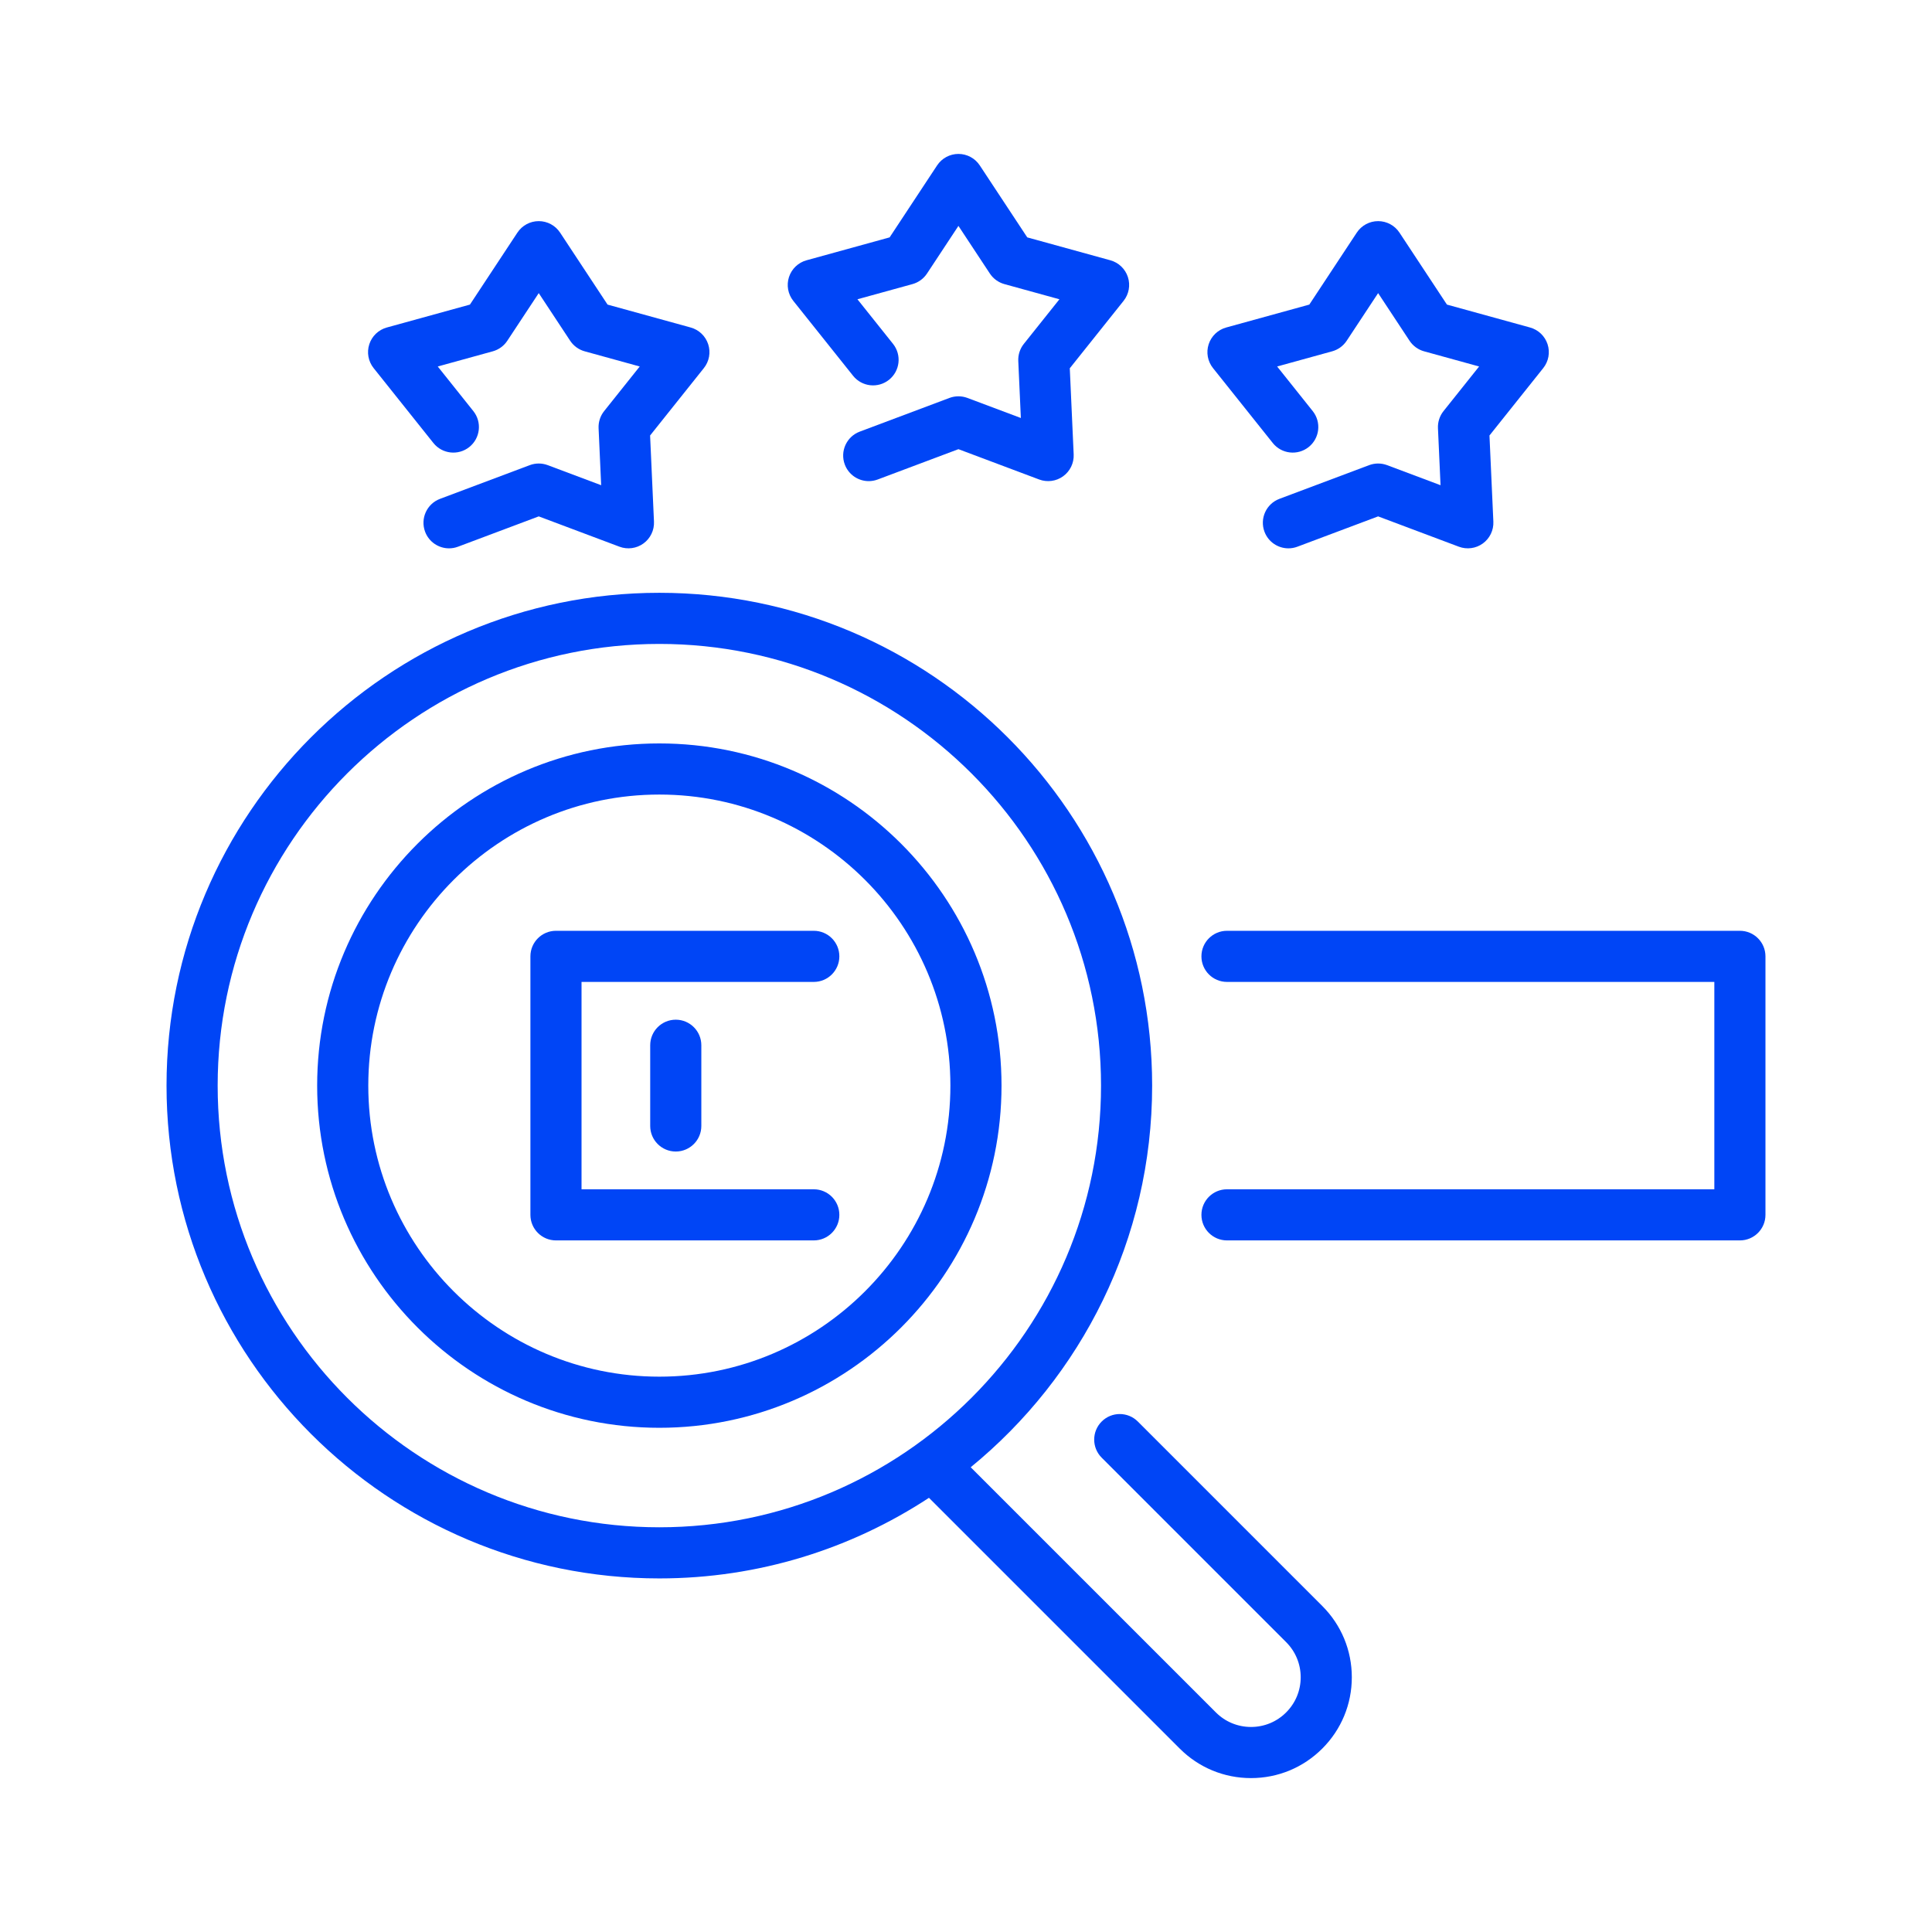 <?xml version="1.0" ?>

<!DOCTYPE svg  PUBLIC '-//W3C//DTD SVG 1.1//EN'  'http://www.w3.org/Graphics/SVG/1.1/DTD/svg11.dtd'>

<!-- Uploaded to: SVG Repo, www.svgrepo.com, Generator: SVG Repo Mixer Tools -->
<svg fill="#0045F6" width="800px" height="800px" viewBox="0 0 512 512" enable-background="new 0 0 512 512" id="SEO" version="1.1" xml:space="preserve" xmlns="http://www.w3.org/2000/svg" xmlns:xlink="http://www.w3.org/1999/xlink">

<g>

<path d="M222.436,253.445c0-3.742-3.034-6.774-6.774-6.774h-68.324c-3.74,0-6.774,3.032-6.774,6.774v68.504   c0,3.741,3.034,6.773,6.774,6.773h68.324c3.74,0,6.774-3.032,6.774-6.773c0-3.742-3.034-6.774-6.774-6.774h-61.55v-54.956h61.55   C219.401,260.219,222.436,257.187,222.436,253.445z"/>

<path d="M461.091,246.671H325.165c-3.74,0-6.774,3.032-6.774,6.774c0,3.741,3.034,6.773,6.774,6.773h129.152v54.956H325.165   c-3.74,0-6.774,3.032-6.774,6.774c0,3.741,3.034,6.773,6.774,6.773h135.926c3.741,0,6.774-3.032,6.774-6.773v-68.504   C467.865,249.703,464.832,246.671,461.091,246.671z"/>

<path d="M301.537,376.719c-2.646-2.645-6.938-2.645-9.579,0c-2.646,2.646-2.646,6.936,0,9.581l48.884,48.885   c2.487,2.487,3.857,5.794,3.857,9.312c0,3.516-1.37,6.822-3.857,9.311c-2.487,2.486-5.793,3.856-9.311,3.856   s-6.823-1.37-9.311-3.857l-64.972-64.97c29.324-23.969,48.083-60.4,48.083-101.139c0-72.014-58.586-130.6-130.6-130.6   c-72.012,0-130.598,58.586-130.598,130.6c0,72.012,58.586,130.599,130.598,130.599c26.361,0,50.906-7.876,71.454-21.362   l66.455,66.452c5.044,5.046,11.755,7.826,18.89,7.826s13.845-2.78,18.89-7.825c5.047-5.046,7.827-11.755,7.827-18.891   c0-7.137-2.78-13.846-7.827-18.893L301.537,376.719z M174.732,404.747c-64.542,0-117.05-52.509-117.05-117.05   c0-64.543,52.508-117.051,117.05-117.051s117.051,52.508,117.051,117.051C291.783,352.238,239.274,404.747,174.732,404.747z"/>

<path d="M174.732,197.017c-50.001,0-90.681,40.679-90.681,90.681s40.68,90.682,90.681,90.682s90.681-40.68,90.681-90.682   S224.733,197.017,174.732,197.017z M174.732,364.83c-42.531,0-77.132-34.602-77.132-77.133s34.601-77.133,77.132-77.133   s77.132,34.602,77.132,77.133S217.264,364.83,174.732,364.83z"/>

<path d="M226.072,99.583c2.334,2.925,6.598,3.404,9.521,1.07c2.926-2.334,3.403-6.596,1.071-9.521L227.23,79.31l14.582-4.02   c1.58-0.437,2.951-1.432,3.854-2.801l8.327-12.625l8.328,12.625c0.903,1.369,2.274,2.364,3.854,2.801l14.582,4.02l-9.434,11.823   c-1.022,1.282-1.546,2.892-1.471,4.53l0.683,15.11l-14.161-5.317c-1.535-0.576-3.229-0.576-4.763,0l-23.772,8.929   c-3.502,1.315-5.275,5.221-3.96,8.723c1.021,2.719,3.602,4.395,6.344,4.395c0.79,0,1.595-0.14,2.379-0.435l21.391-8.034   l21.391,8.034c2.131,0.8,4.52,0.479,6.364-0.86c1.841-1.338,2.888-3.512,2.784-5.786l-1.03-22.827l14.252-17.859   c1.419-1.779,1.851-4.153,1.147-6.318c-0.705-2.166-2.448-3.833-4.643-4.438l-22.029-6.074l-12.581-19.072   c-1.255-1.9-3.379-3.044-5.655-3.044c-2.275,0-4.399,1.144-5.654,3.044l-12.581,19.072l-22.029,6.074   c-2.194,0.604-3.938,2.271-4.643,4.438c-0.703,2.165-0.272,4.539,1.147,6.318L226.072,99.583z"/>

<path d="M114.85,117.396c2.334,2.927,6.597,3.401,9.521,1.071c2.924-2.334,3.404-6.596,1.071-9.52l-9.434-11.824l14.581-4.02   c1.582-0.437,2.952-1.432,3.855-2.801l8.328-12.625l8.327,12.625c0.904,1.369,2.274,2.364,3.856,2.801l14.58,4.02l-9.434,11.824   c-1.022,1.281-1.544,2.892-1.47,4.529l0.682,15.11l-14.16-5.318c-1.535-0.577-3.229-0.577-4.764,0l-23.771,8.93   c-3.503,1.315-5.275,5.222-3.96,8.724c1.021,2.718,3.601,4.394,6.343,4.394c0.79,0,1.596-0.14,2.38-0.435l21.391-8.034   l21.391,8.034c2.126,0.8,4.519,0.479,6.363-0.86c1.842-1.339,2.889-3.513,2.784-5.786l-1.029-22.827l14.251-17.861   c1.42-1.779,1.851-4.152,1.147-6.317c-0.705-2.165-2.447-3.833-4.645-4.438l-22.027-6.072l-12.58-19.074   c-1.256-1.9-3.378-3.044-5.655-3.044c-2.278,0-4.4,1.144-5.655,3.044l-12.581,19.074l-22.027,6.072   c-2.196,0.604-3.939,2.272-4.644,4.438c-0.703,2.165-0.272,4.538,1.146,6.317L114.85,117.396z"/>

<path d="M337.294,117.396c2.335,2.927,6.599,3.401,9.521,1.071c2.924-2.334,3.404-6.596,1.072-9.52l-9.434-11.824l14.58-4.02   c1.582-0.437,2.952-1.432,3.855-2.801l8.328-12.625l8.328,12.625c0.903,1.369,2.273,2.364,3.855,2.801l14.581,4.02l-9.435,11.824   c-1.022,1.281-1.544,2.892-1.471,4.529l0.683,15.11l-14.16-5.318c-1.535-0.577-3.229-0.577-4.763,0l-23.772,8.93   c-3.503,1.315-5.275,5.222-3.96,8.724c1.021,2.718,3.601,4.394,6.344,4.394c0.789,0,1.595-0.14,2.379-0.435l21.391-8.034   l21.391,8.034c2.127,0.8,4.52,0.479,6.364-0.86c1.841-1.339,2.888-3.513,2.784-5.786l-1.031-22.827l14.252-17.861   c1.42-1.779,1.851-4.152,1.147-6.317c-0.705-2.165-2.448-3.833-4.644-4.438l-22.027-6.072l-12.581-19.074   c-1.255-1.9-3.378-3.044-5.655-3.044s-4.4,1.144-5.655,3.044l-12.58,19.074l-22.028,6.072c-2.196,0.604-3.938,2.272-4.644,4.438   c-0.703,2.165-0.272,4.538,1.147,6.317L337.294,117.396z"/>

<path d="M172.311,277.003v21.388c0,3.742,3.034,6.775,6.774,6.775c3.741,0,6.774-3.033,6.774-6.775v-21.388   c0-3.741-3.033-6.774-6.774-6.774C175.345,270.229,172.311,273.262,172.311,277.003z"/>

</g>

</svg>